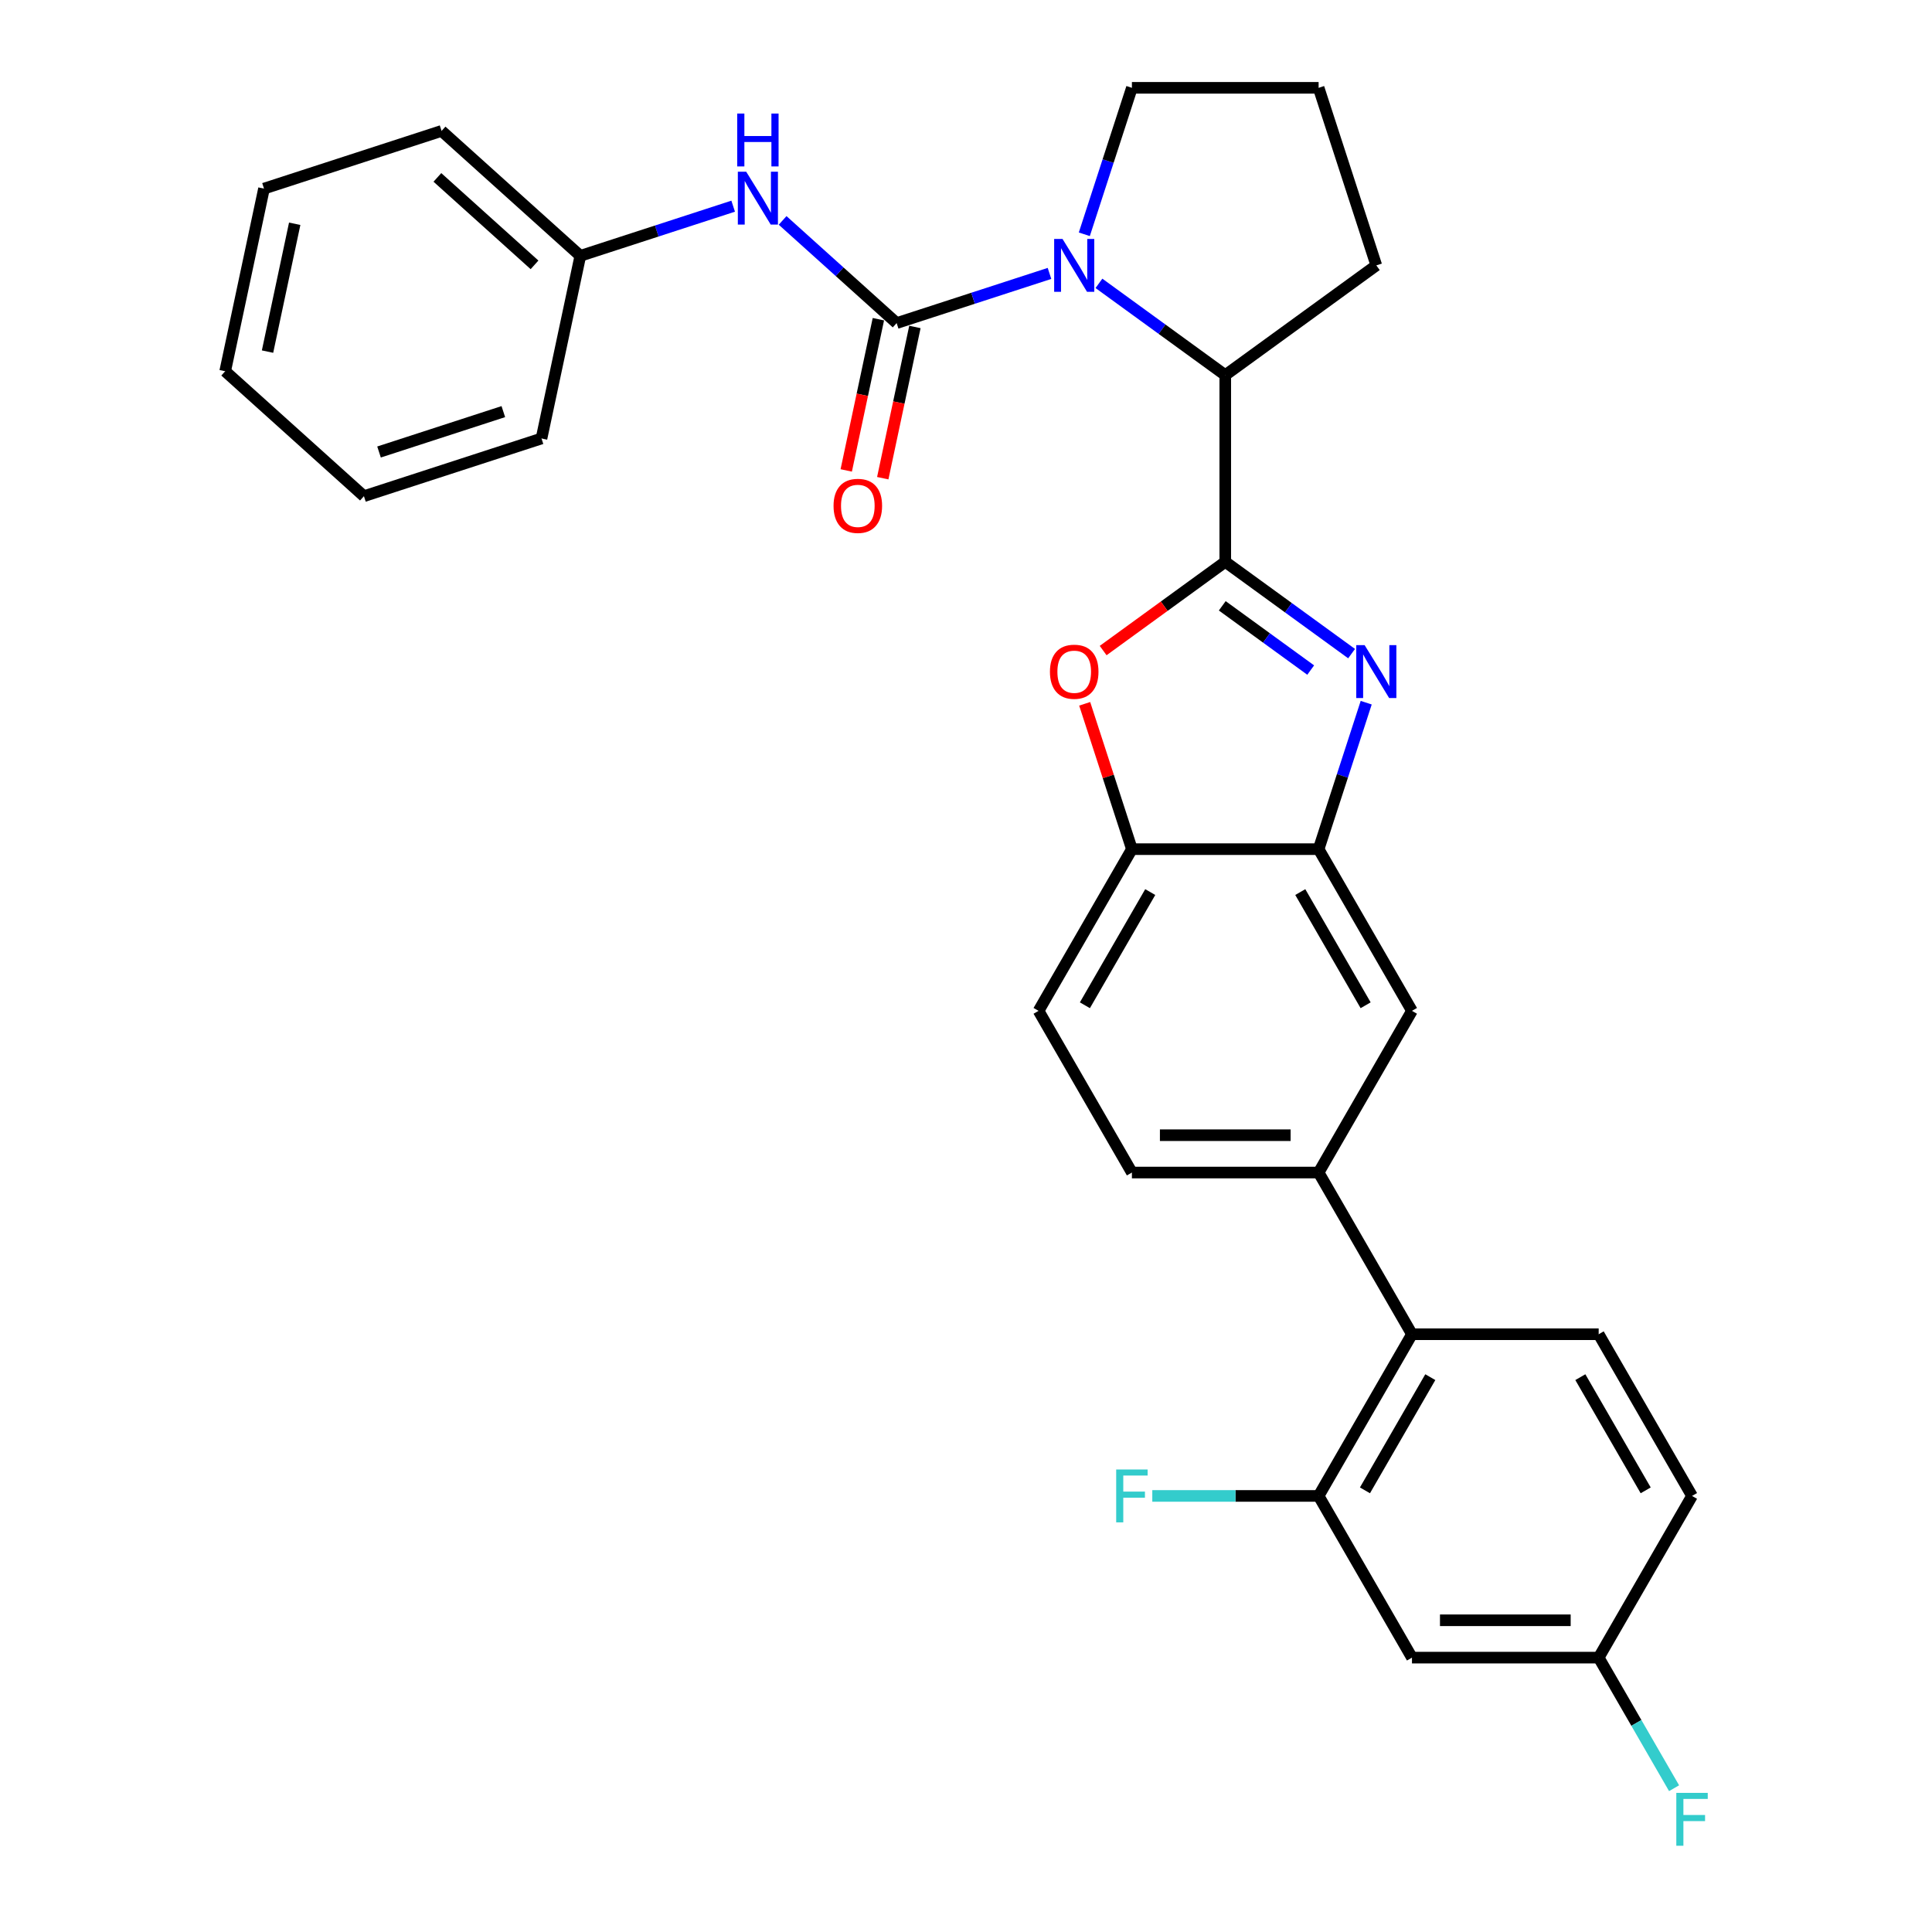 <?xml version='1.0' encoding='iso-8859-1'?>
<svg version='1.1' baseProfile='full'
              xmlns='http://www.w3.org/2000/svg'
                      xmlns:rdkit='http://www.rdkit.org/xml'
                      xmlns:xlink='http://www.w3.org/1999/xlink'
                  xml:space='preserve'
width='1000px' height='1000px' viewBox='0 0 1000 1000'>
<!-- END OF HEADER -->
<rect style='opacity:1.0;fill:#FFFFFF;stroke:none' width='1000' height='1000' x='0' y='0'> </rect>
<path class='bond-0' d='M 634.194,290.807 L 666.888,314.561' style='fill:none;fill-rule:evenodd;stroke:#000000;stroke-width:6px;stroke-linecap:butt;stroke-linejoin:miter;stroke-opacity:1' />
<path class='bond-0' d='M 666.888,314.561 L 699.582,338.315' style='fill:none;fill-rule:evenodd;stroke:#0000FF;stroke-width:6px;stroke-linecap:butt;stroke-linejoin:miter;stroke-opacity:1' />
<path class='bond-0' d='M 632.641,313.57 L 655.527,330.198' style='fill:none;fill-rule:evenodd;stroke:#000000;stroke-width:6px;stroke-linecap:butt;stroke-linejoin:miter;stroke-opacity:1' />
<path class='bond-0' d='M 655.527,330.198 L 678.413,346.825' style='fill:none;fill-rule:evenodd;stroke:#0000FF;stroke-width:6px;stroke-linecap:butt;stroke-linejoin:miter;stroke-opacity:1' />
<path class='bond-3' d='M 634.194,290.807 L 602.592,313.768' style='fill:none;fill-rule:evenodd;stroke:#000000;stroke-width:6px;stroke-linecap:butt;stroke-linejoin:miter;stroke-opacity:1' />
<path class='bond-3' d='M 602.592,313.768 L 570.99,336.728' style='fill:none;fill-rule:evenodd;stroke:#FF0000;stroke-width:6px;stroke-linecap:butt;stroke-linejoin:miter;stroke-opacity:1' />
<path class='bond-4' d='M 634.194,290.807 L 634.194,194.168' style='fill:none;fill-rule:evenodd;stroke:#000000;stroke-width:6px;stroke-linecap:butt;stroke-linejoin:miter;stroke-opacity:1' />
<path class='bond-5' d='M 707.146,363.711 L 694.83,401.616' style='fill:none;fill-rule:evenodd;stroke:#0000FF;stroke-width:6px;stroke-linecap:butt;stroke-linejoin:miter;stroke-opacity:1' />
<path class='bond-5' d='M 694.83,401.616 L 682.514,439.521' style='fill:none;fill-rule:evenodd;stroke:#000000;stroke-width:6px;stroke-linecap:butt;stroke-linejoin:miter;stroke-opacity:1' />
<path class='bond-1' d='M 464.101,167.228 L 503.658,154.375' style='fill:none;fill-rule:evenodd;stroke:#000000;stroke-width:6px;stroke-linecap:butt;stroke-linejoin:miter;stroke-opacity:1' />
<path class='bond-1' d='M 503.658,154.375 L 543.215,141.522' style='fill:none;fill-rule:evenodd;stroke:#0000FF;stroke-width:6px;stroke-linecap:butt;stroke-linejoin:miter;stroke-opacity:1' />
<path class='bond-10' d='M 464.101,167.228 L 434.59,140.656' style='fill:none;fill-rule:evenodd;stroke:#000000;stroke-width:6px;stroke-linecap:butt;stroke-linejoin:miter;stroke-opacity:1' />
<path class='bond-10' d='M 434.59,140.656 L 405.079,114.084' style='fill:none;fill-rule:evenodd;stroke:#0000FF;stroke-width:6px;stroke-linecap:butt;stroke-linejoin:miter;stroke-opacity:1' />
<path class='bond-14' d='M 454.648,165.218 L 446.329,204.355' style='fill:none;fill-rule:evenodd;stroke:#000000;stroke-width:6px;stroke-linecap:butt;stroke-linejoin:miter;stroke-opacity:1' />
<path class='bond-14' d='M 446.329,204.355 L 438.01,243.492' style='fill:none;fill-rule:evenodd;stroke:#FF0000;stroke-width:6px;stroke-linecap:butt;stroke-linejoin:miter;stroke-opacity:1' />
<path class='bond-14' d='M 473.554,169.237 L 465.235,208.373' style='fill:none;fill-rule:evenodd;stroke:#000000;stroke-width:6px;stroke-linecap:butt;stroke-linejoin:miter;stroke-opacity:1' />
<path class='bond-14' d='M 465.235,208.373 L 456.916,247.51' style='fill:none;fill-rule:evenodd;stroke:#FF0000;stroke-width:6px;stroke-linecap:butt;stroke-linejoin:miter;stroke-opacity:1' />
<path class='bond-2' d='M 568.806,146.661 L 601.5,170.414' style='fill:none;fill-rule:evenodd;stroke:#0000FF;stroke-width:6px;stroke-linecap:butt;stroke-linejoin:miter;stroke-opacity:1' />
<path class='bond-2' d='M 601.5,170.414 L 634.194,194.168' style='fill:none;fill-rule:evenodd;stroke:#000000;stroke-width:6px;stroke-linecap:butt;stroke-linejoin:miter;stroke-opacity:1' />
<path class='bond-19' d='M 561.242,121.264 L 573.558,83.359' style='fill:none;fill-rule:evenodd;stroke:#0000FF;stroke-width:6px;stroke-linecap:butt;stroke-linejoin:miter;stroke-opacity:1' />
<path class='bond-19' d='M 573.558,83.359 L 585.874,45.455' style='fill:none;fill-rule:evenodd;stroke:#000000;stroke-width:6px;stroke-linecap:butt;stroke-linejoin:miter;stroke-opacity:1' />
<path class='bond-6' d='M 561.43,364.291 L 573.652,401.906' style='fill:none;fill-rule:evenodd;stroke:#FF0000;stroke-width:6px;stroke-linecap:butt;stroke-linejoin:miter;stroke-opacity:1' />
<path class='bond-6' d='M 573.652,401.906 L 585.874,439.521' style='fill:none;fill-rule:evenodd;stroke:#000000;stroke-width:6px;stroke-linecap:butt;stroke-linejoin:miter;stroke-opacity:1' />
<path class='bond-23' d='M 634.194,194.168 L 712.377,137.364' style='fill:none;fill-rule:evenodd;stroke:#000000;stroke-width:6px;stroke-linecap:butt;stroke-linejoin:miter;stroke-opacity:1' />
<path class='bond-11' d='M 682.514,439.521 L 730.833,523.213' style='fill:none;fill-rule:evenodd;stroke:#000000;stroke-width:6px;stroke-linecap:butt;stroke-linejoin:miter;stroke-opacity:1' />
<path class='bond-11' d='M 673.023,461.738 L 706.847,520.323' style='fill:none;fill-rule:evenodd;stroke:#000000;stroke-width:6px;stroke-linecap:butt;stroke-linejoin:miter;stroke-opacity:1' />
<path class='bond-30' d='M 682.514,439.521 L 585.874,439.521' style='fill:none;fill-rule:evenodd;stroke:#000000;stroke-width:6px;stroke-linecap:butt;stroke-linejoin:miter;stroke-opacity:1' />
<path class='bond-16' d='M 585.874,439.521 L 537.554,523.213' style='fill:none;fill-rule:evenodd;stroke:#000000;stroke-width:6px;stroke-linecap:butt;stroke-linejoin:miter;stroke-opacity:1' />
<path class='bond-16' d='M 595.364,461.738 L 561.54,520.323' style='fill:none;fill-rule:evenodd;stroke:#000000;stroke-width:6px;stroke-linecap:butt;stroke-linejoin:miter;stroke-opacity:1' />
<path class='bond-7' d='M 730.833,690.598 L 682.514,606.906' style='fill:none;fill-rule:evenodd;stroke:#000000;stroke-width:6px;stroke-linecap:butt;stroke-linejoin:miter;stroke-opacity:1' />
<path class='bond-9' d='M 730.833,690.598 L 682.514,774.29' style='fill:none;fill-rule:evenodd;stroke:#000000;stroke-width:6px;stroke-linecap:butt;stroke-linejoin:miter;stroke-opacity:1' />
<path class='bond-9' d='M 740.324,712.816 L 706.5,771.401' style='fill:none;fill-rule:evenodd;stroke:#000000;stroke-width:6px;stroke-linecap:butt;stroke-linejoin:miter;stroke-opacity:1' />
<path class='bond-13' d='M 730.833,690.598 L 827.473,690.598' style='fill:none;fill-rule:evenodd;stroke:#000000;stroke-width:6px;stroke-linecap:butt;stroke-linejoin:miter;stroke-opacity:1' />
<path class='bond-8' d='M 682.514,606.906 L 730.833,523.213' style='fill:none;fill-rule:evenodd;stroke:#000000;stroke-width:6px;stroke-linecap:butt;stroke-linejoin:miter;stroke-opacity:1' />
<path class='bond-32' d='M 682.514,606.906 L 585.874,606.906' style='fill:none;fill-rule:evenodd;stroke:#000000;stroke-width:6px;stroke-linecap:butt;stroke-linejoin:miter;stroke-opacity:1' />
<path class='bond-32' d='M 668.018,587.578 L 600.37,587.578' style='fill:none;fill-rule:evenodd;stroke:#000000;stroke-width:6px;stroke-linecap:butt;stroke-linejoin:miter;stroke-opacity:1' />
<path class='bond-12' d='M 682.514,774.29 L 730.833,857.983' style='fill:none;fill-rule:evenodd;stroke:#000000;stroke-width:6px;stroke-linecap:butt;stroke-linejoin:miter;stroke-opacity:1' />
<path class='bond-18' d='M 682.514,774.29 L 639.47,774.29' style='fill:none;fill-rule:evenodd;stroke:#000000;stroke-width:6px;stroke-linecap:butt;stroke-linejoin:miter;stroke-opacity:1' />
<path class='bond-18' d='M 639.47,774.29 L 596.427,774.29' style='fill:none;fill-rule:evenodd;stroke:#33CCCC;stroke-width:6px;stroke-linecap:butt;stroke-linejoin:miter;stroke-opacity:1' />
<path class='bond-20' d='M 379.488,106.72 L 339.931,119.573' style='fill:none;fill-rule:evenodd;stroke:#0000FF;stroke-width:6px;stroke-linecap:butt;stroke-linejoin:miter;stroke-opacity:1' />
<path class='bond-20' d='M 339.931,119.573 L 300.374,132.426' style='fill:none;fill-rule:evenodd;stroke:#000000;stroke-width:6px;stroke-linecap:butt;stroke-linejoin:miter;stroke-opacity:1' />
<path class='bond-17' d='M 730.833,857.983 L 827.473,857.983' style='fill:none;fill-rule:evenodd;stroke:#000000;stroke-width:6px;stroke-linecap:butt;stroke-linejoin:miter;stroke-opacity:1' />
<path class='bond-17' d='M 745.329,838.655 L 812.977,838.655' style='fill:none;fill-rule:evenodd;stroke:#000000;stroke-width:6px;stroke-linecap:butt;stroke-linejoin:miter;stroke-opacity:1' />
<path class='bond-21' d='M 827.473,690.598 L 875.793,774.29' style='fill:none;fill-rule:evenodd;stroke:#000000;stroke-width:6px;stroke-linecap:butt;stroke-linejoin:miter;stroke-opacity:1' />
<path class='bond-21' d='M 817.983,712.816 L 851.807,771.401' style='fill:none;fill-rule:evenodd;stroke:#000000;stroke-width:6px;stroke-linecap:butt;stroke-linejoin:miter;stroke-opacity:1' />
<path class='bond-15' d='M 585.874,606.906 L 537.554,523.213' style='fill:none;fill-rule:evenodd;stroke:#000000;stroke-width:6px;stroke-linecap:butt;stroke-linejoin:miter;stroke-opacity:1' />
<path class='bond-22' d='M 827.473,857.983 L 846.985,891.779' style='fill:none;fill-rule:evenodd;stroke:#000000;stroke-width:6px;stroke-linecap:butt;stroke-linejoin:miter;stroke-opacity:1' />
<path class='bond-22' d='M 846.985,891.779 L 866.498,925.575' style='fill:none;fill-rule:evenodd;stroke:#33CCCC;stroke-width:6px;stroke-linecap:butt;stroke-linejoin:miter;stroke-opacity:1' />
<path class='bond-33' d='M 827.473,857.983 L 875.793,774.29' style='fill:none;fill-rule:evenodd;stroke:#000000;stroke-width:6px;stroke-linecap:butt;stroke-linejoin:miter;stroke-opacity:1' />
<path class='bond-31' d='M 585.874,45.455 L 682.514,45.455' style='fill:none;fill-rule:evenodd;stroke:#000000;stroke-width:6px;stroke-linecap:butt;stroke-linejoin:miter;stroke-opacity:1' />
<path class='bond-25' d='M 300.374,132.426 L 228.556,67.762' style='fill:none;fill-rule:evenodd;stroke:#000000;stroke-width:6px;stroke-linecap:butt;stroke-linejoin:miter;stroke-opacity:1' />
<path class='bond-25' d='M 276.668,137.09 L 226.396,91.825' style='fill:none;fill-rule:evenodd;stroke:#000000;stroke-width:6px;stroke-linecap:butt;stroke-linejoin:miter;stroke-opacity:1' />
<path class='bond-26' d='M 300.374,132.426 L 280.281,226.954' style='fill:none;fill-rule:evenodd;stroke:#000000;stroke-width:6px;stroke-linecap:butt;stroke-linejoin:miter;stroke-opacity:1' />
<path class='bond-24' d='M 712.377,137.364 L 682.514,45.455' style='fill:none;fill-rule:evenodd;stroke:#000000;stroke-width:6px;stroke-linecap:butt;stroke-linejoin:miter;stroke-opacity:1' />
<path class='bond-28' d='M 228.556,67.762 L 136.647,97.625' style='fill:none;fill-rule:evenodd;stroke:#000000;stroke-width:6px;stroke-linecap:butt;stroke-linejoin:miter;stroke-opacity:1' />
<path class='bond-27' d='M 280.281,226.954 L 188.371,256.818' style='fill:none;fill-rule:evenodd;stroke:#000000;stroke-width:6px;stroke-linecap:butt;stroke-linejoin:miter;stroke-opacity:1' />
<path class='bond-27' d='M 260.522,213.052 L 196.185,233.956' style='fill:none;fill-rule:evenodd;stroke:#000000;stroke-width:6px;stroke-linecap:butt;stroke-linejoin:miter;stroke-opacity:1' />
<path class='bond-34' d='M 188.371,256.818 L 116.554,192.153' style='fill:none;fill-rule:evenodd;stroke:#000000;stroke-width:6px;stroke-linecap:butt;stroke-linejoin:miter;stroke-opacity:1' />
<path class='bond-29' d='M 136.647,97.625 L 116.554,192.153' style='fill:none;fill-rule:evenodd;stroke:#000000;stroke-width:6px;stroke-linecap:butt;stroke-linejoin:miter;stroke-opacity:1' />
<path class='bond-29' d='M 152.538,115.823 L 138.473,181.992' style='fill:none;fill-rule:evenodd;stroke:#000000;stroke-width:6px;stroke-linecap:butt;stroke-linejoin:miter;stroke-opacity:1' />
<path  class='atom-1' d='M 706.327 333.927
L 715.295 348.423
Q 716.184 349.853, 717.615 352.443
Q 719.045 355.033, 719.122 355.187
L 719.122 333.927
L 722.756 333.927
L 722.756 361.295
L 719.006 361.295
L 709.381 345.446
Q 708.26 343.591, 707.062 341.465
Q 705.902 339.338, 705.554 338.681
L 705.554 361.295
L 701.998 361.295
L 701.998 333.927
L 706.327 333.927
' fill='#0000FF'/>
<path  class='atom-3' d='M 549.961 123.68
L 558.929 138.176
Q 559.818 139.606, 561.248 142.196
Q 562.679 144.786, 562.756 144.941
L 562.756 123.68
L 566.39 123.68
L 566.39 151.049
L 562.64 151.049
L 553.015 135.2
Q 551.894 133.344, 550.695 131.218
Q 549.536 129.092, 549.188 128.435
L 549.188 151.049
L 545.631 151.049
L 545.631 123.68
L 549.961 123.68
' fill='#0000FF'/>
<path  class='atom-4' d='M 543.447 347.688
Q 543.447 341.117, 546.694 337.444
Q 549.942 333.772, 556.011 333.772
Q 562.08 333.772, 565.327 337.444
Q 568.574 341.117, 568.574 347.688
Q 568.574 354.337, 565.288 358.125
Q 562.002 361.875, 556.011 361.875
Q 549.98 361.875, 546.694 358.125
Q 543.447 354.376, 543.447 347.688
M 556.011 358.782
Q 560.185 358.782, 562.427 355.999
Q 564.708 353.177, 564.708 347.688
Q 564.708 342.315, 562.427 339.609
Q 560.185 336.865, 556.011 336.865
Q 551.836 336.865, 549.555 339.57
Q 547.313 342.276, 547.313 347.688
Q 547.313 353.216, 549.555 355.999
Q 551.836 358.782, 556.011 358.782
' fill='#FF0000'/>
<path  class='atom-11' d='M 386.234 88.879
L 395.202 103.375
Q 396.091 104.805, 397.521 107.395
Q 398.952 109.985, 399.029 110.14
L 399.029 88.879
L 402.663 88.879
L 402.663 116.247
L 398.913 116.247
L 389.288 100.398
Q 388.167 98.543, 386.968 96.417
Q 385.809 94.291, 385.461 93.634
L 385.461 116.247
L 381.904 116.247
L 381.904 88.879
L 386.234 88.879
' fill='#0000FF'/>
<path  class='atom-11' d='M 381.576 58.774
L 385.287 58.774
L 385.287 70.409
L 399.28 70.409
L 399.28 58.774
L 402.991 58.774
L 402.991 86.142
L 399.28 86.142
L 399.28 73.502
L 385.287 73.502
L 385.287 86.142
L 381.576 86.142
L 381.576 58.774
' fill='#0000FF'/>
<path  class='atom-15' d='M 431.445 261.833
Q 431.445 255.261, 434.692 251.589
Q 437.939 247.917, 444.008 247.917
Q 450.077 247.917, 453.324 251.589
Q 456.571 255.261, 456.571 261.833
Q 456.571 268.482, 453.286 272.27
Q 450 276.02, 444.008 276.02
Q 437.978 276.02, 434.692 272.27
Q 431.445 268.52, 431.445 261.833
M 444.008 272.927
Q 448.183 272.927, 450.425 270.144
Q 452.706 267.322, 452.706 261.833
Q 452.706 256.46, 450.425 253.754
Q 448.183 251.009, 444.008 251.009
Q 439.833 251.009, 437.553 253.715
Q 435.311 256.421, 435.311 261.833
Q 435.311 267.361, 437.553 270.144
Q 439.833 272.927, 444.008 272.927
' fill='#FF0000'/>
<path  class='atom-19' d='M 577.737 760.606
L 594.011 760.606
L 594.011 763.737
L 581.409 763.737
L 581.409 772.048
L 592.619 772.048
L 592.619 775.218
L 581.409 775.218
L 581.409 787.975
L 577.737 787.975
L 577.737 760.606
' fill='#33CCCC'/>
<path  class='atom-23' d='M 867.656 927.991
L 883.93 927.991
L 883.93 931.122
L 871.328 931.122
L 871.328 939.433
L 882.538 939.433
L 882.538 942.603
L 871.328 942.603
L 871.328 955.359
L 867.656 955.359
L 867.656 927.991
' fill='#33CCCC'/>
</svg>
